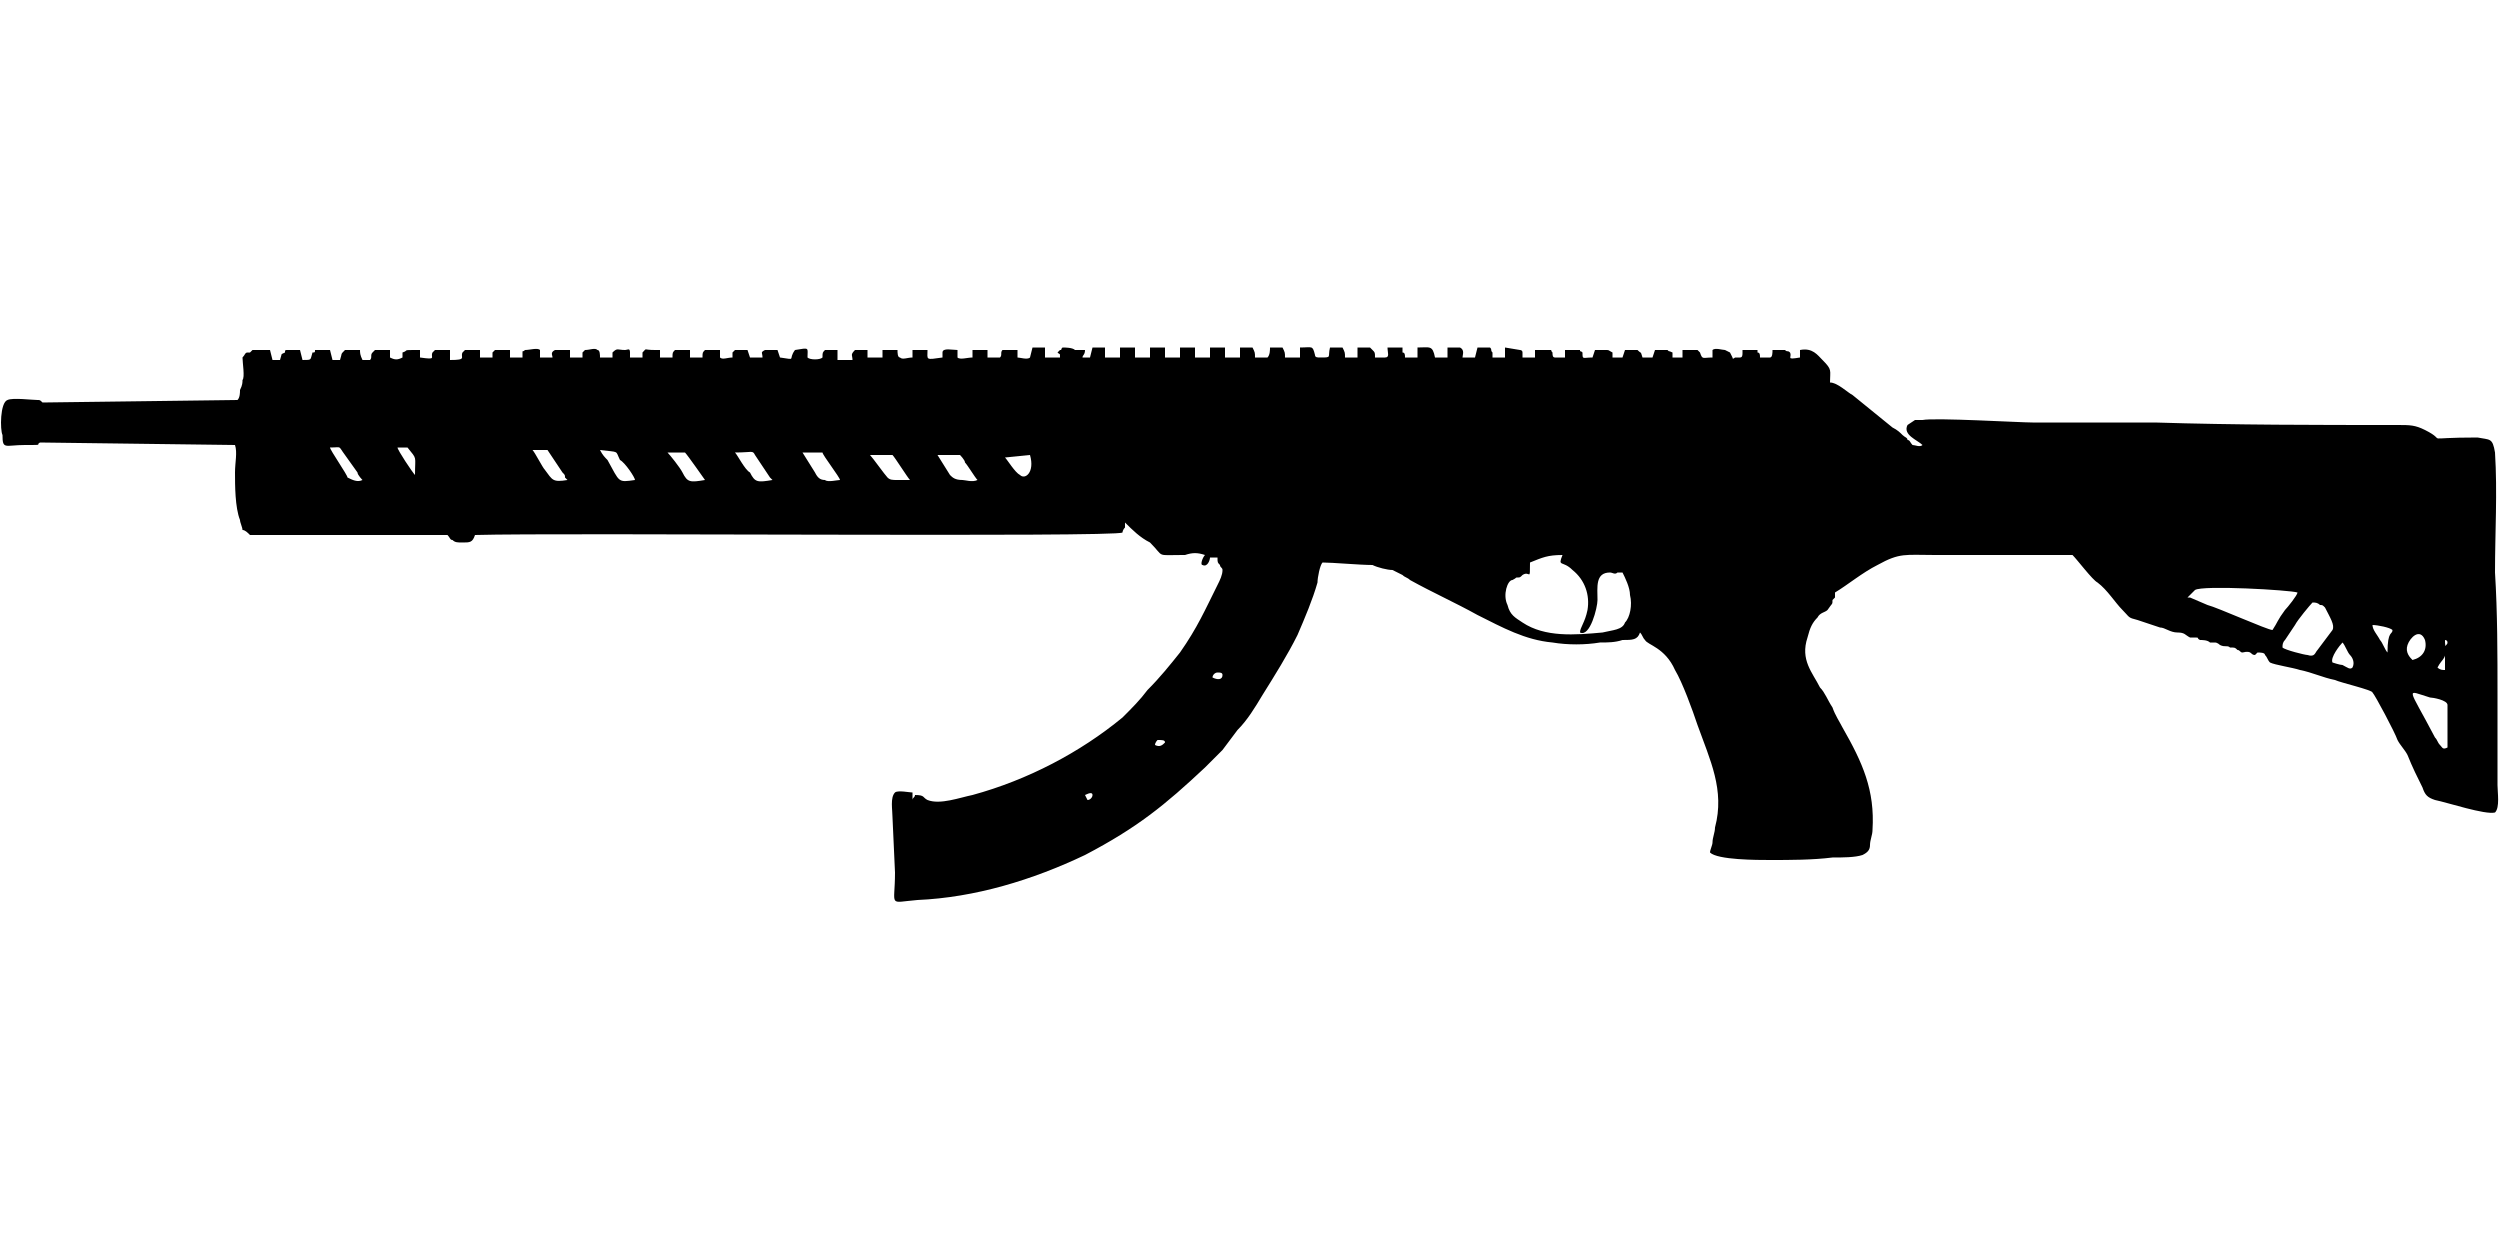 <?xml version="1.0" encoding="UTF-8"?>
<!DOCTYPE svg PUBLIC "-//W3C//DTD SVG 1.1//EN" "http://www.w3.org/Graphics/SVG/1.1/DTD/svg11.dtd">
<!-- (c) VOID CZ, s.r.o. -->
<svg  xmlns="http://www.w3.org/2000/svg" xmlns:xlink="http://www.w3.org/1999/xlink" width="1000px" height="500px" viewBox="0 0 1000 500" version="1.1">
<defs>
    <linearGradient id="img1" x1="0%" y1="0%" x2="100%" y2="0%">
      <stop offset="0%" style="stop-color:#ff8080;stop-opacity:1" />
      <stop offset="100%" style="stop-color:#c0001f;stop-opacity:1" />
    </linearGradient>
 <style type="text/css">
  path { 
         /* fill: #c0001f; */
         /* filter: drop-shadow(0 5px 5px rgba(0,0,0,0.5))  */
       }
 </style>
</defs>
<path d="M437 318c0,1 -1,2 -2,2l-1 -2c2,-1 3,-1 3,0zm25 -20c0,-1 1,-2 1,-2 2,0 3,0 3,1 -1,1 -2,2 -4,1zm510 -19c1,0 7,1 7,3 0,1 0,17 0,17 -2,1 -2,0 -3,-1 -1,-1 -1,-2 -2,-3 -11,-21 -12,-19 -2,-16zm-487 -8c0,-1 1,-2 2,-2 1,0 2,0 2,1 0,2 -2,2 -4,1zm456 -4c-1,1 -2,0 -4,-1 -1,0 -4,-1 -4,-1 -1,-2 3,-7 4,-8 1,1 2,4 3,5 1,1 2,3 1,5zm24 -3c-1,-1 -3,-3 -2,-6 1,-3 5,-7 7,-2 1,4 -1,7 -5,8zm13 4c-1,0 -2,0 -3,-1 2,-4 4,-3 3,-10 0,-1 0,-1 0,-1 0,0 1,0 1,1 0,1 -1,1 -1,2l0 9zm-21 -16c0,2 -2,0 -2,9 -1,-1 -2,-4 -3,-5 -1,-2 -3,-4 -3,-6 2,0 7,1 8,2zm-44 7c0,-1 0,-2 1,-3l4 -6c1,-2 6,-8 7,-9 1,0 2,0 3,1 1,0 1,0 2,1 2,4 4,7 3,9l-6 8c-1,1 -1,3 -4,2 -1,0 -9,-2 -10,-3zm-35 -23c3,-2 38,0 41,1 0,1 -4,6 -5,7 -3,4 -3,5 -5,8 -2,0 -22,-9 -26,-10l-7 -3c0,0 0,0 -1,0l3 -3zm-266 -11c5,-2 7,-3 13,-3 -2,5 0,2 4,6 5,4 7,10 6,16 -1,5 -3,7 -3,9 4,2 7,-10 7,-13 0,-5 -1,-11 5,-11 1,0 2,1 3,0 1,0 0,0 2,0 1,2 3,6 3,9 1,4 0,9 -2,11 -1,3 -5,3 -9,4 -11,1 -23,2 -32,-4 -3,-2 -5,-3 -6,-7 -2,-4 0,-10 2,-10 2,-1 1,-1 2,-1 1,0 1,0 2,-1 3,-2 3,3 3,-5zm-200 -43c2,7 -2,10 -4,8 -2,-1 -5,-6 -6,-7l10 -1zm-21 10c-2,1 -5,0 -6,0 -3,0 -4,-1 -5,-2l-5 -8 9 0c0,0 2,2 2,3 1,1 4,6 5,7zm-32 0c-2,0 -3,0 -4,-1 -1,-1 -6,-8 -7,-9l9 0c1,1 6,9 7,10l-5 0zm-23 0c-1,0 -5,1 -6,0 -2,0 -3,-1 -4,-3l-5 -8 8 0c0,1 7,10 7,11zm-27 0c-6,1 -7,1 -9,-3 -2,-1 -5,-7 -6,-8 7,0 7,-1 8,1l6 9c1,1 1,1 1,1zm-27 0c-6,1 -7,1 -9,-3 -1,-2 -5,-7 -6,-8l7 0c1,1 8,11 8,11zm-28 0c-7,1 -6,1 -11,-8 -1,-1 -2,-2 -3,-4 8,1 6,0 8,4 2,1 6,7 6,8zm-27 0c-6,1 -6,0 -9,-4 -1,-1 -4,-7 -5,-8l6 0 6 9c1,1 1,1 1,2 1,1 1,1 1,1zm-61 -2c-1,-1 -7,-10 -7,-11l4 0c4,5 3,3 3,11zm-21 2c-2,1 -4,0 -6,-1 0,-1 -7,-11 -7,-12 5,0 3,-1 6,3l5 7c0,1 2,3 2,3zm545 -52c-1,0 -4,-1 -5,0 0,1 0,3 0,3 -4,0 -4,1 -5,-2 -1,-1 0,0 -1,-1l-6 0 0 3 -4 0 0 -2c-2,-1 -1,0 -2,-1l-5 0 -1 3 -4 0c-1,-3 0,-1 -2,-3l-5 0 -1 3 -4 0 0 -2c-2,-1 -1,-1 -3,-1 -2,0 -3,0 -4,0l-1 3c-4,0 -4,1 -4,-2 -1,-1 -1,0 -1,-1l-6 0 0 3c-1,0 -3,0 -4,0 -1,0 -1,-1 -1,-2 -1,-1 0,-1 -1,-1l-6 0 0 3c-1,0 -4,0 -5,0l0 -2c0,-1 -1,-1 -1,-1l-6 -1 0 4 -5 0 0 -2c-1,-1 0,-1 -1,-2l-5 0 -1 4c-1,0 -4,0 -5,0 0,-1 1,-3 -1,-4l-5 0 0 4 -5 0c-1,-5 -2,-4 -7,-4l0 4c-2,0 -4,0 -5,0 0,-1 0,-2 -1,-2 0,-1 0,-1 0,-2l-6 0c0,2 1,4 -1,4l-4 0c0,-2 0,-2 -1,-3 -1,-1 0,0 -1,-1l-5 0 0 4 -5 0c0,-2 0,-2 -1,-4l-5 0c-1,4 1,4 -4,4 -1,0 -2,0 -2,-1 -1,-4 -1,-3 -6,-3l0 4 -6 0c0,-2 0,-2 -1,-4l-5 0c0,1 0,3 -1,4l-5 0c0,-2 0,-2 -1,-4l-5 0 0 4c-1,0 -5,0 -6,0 0,-2 0,-3 0,-4l-6 0 0 4c-1,0 -5,0 -6,0l0 -4 -6 0c0,1 0,3 0,4l-6 0 0 -4 -6 0 0 4 -6 0 0 -4 -6 0 0 4c-1,0 -5,0 -6,0l0 -4 -5 0 -1 4 -3 0c0,-1 1,-1 1,-3 0,0 -1,0 -2,0l-2 0c-1,-1 -4,-1 -5,-1 -1,1 0,1 -1,1 0,0 0,0 -1,1 1,1 1,0 1,2l-6 0 0 -4 -5 0 -1 4c-1,1 -4,0 -5,0l0 -3 -6 0c-1,1 0,2 -1,3l-5 0 0 -3 -6 0 0 3c-2,0 -5,1 -6,0l0 -3c-2,0 -6,-1 -6,1 0,1 0,1 0,2 -7,1 -6,1 -6,-3l-6 0c0,1 0,2 0,3 -2,0 -4,1 -5,0 -1,0 -1,-2 -1,-3l-6 0c0,1 0,2 0,3l-6 0 0 -3 -5 0c-2,2 -1,2 -1,4l-6 0c0,-2 0,-3 0,-4l-5 0c-1,1 -1,1 -1,3 -1,1 -5,1 -6,0 0,-4 1,-4 -5,-3 -3,4 1,4 -6,3l-1 -3 -5 0c-2,1 -1,1 -1,3l-5 0 -1 -3 -5 0c-1,1 0,0 -1,1l0 2c-2,0 -4,1 -5,0l0 -2c0,-1 0,0 0,-1l-6 0c-1,1 -1,1 -1,3l-5 0 0 -3 -6 0c-1,1 -1,1 -1,3l-5 0 0 -3 -2 0c-5,0 -3,-1 -5,1l0 2 -5 0c0,0 0,-1 0,-2 0,0 0,0 0,0 0,-2 -1,-1 -2,-1 -3,0 -3,-1 -5,1 0,0 0,1 0,2l-5 0c0,-1 0,-3 -1,-3 -1,-1 -3,0 -5,0l-1 1c0,0 0,2 0,2l-5 0 0 -3 -6 0c0,0 0,0 0,0 -2,1 -1,2 -1,3l-5 0 0 -2c0,-2 0,-1 0,-1 -1,-1 -4,0 -6,0 -1,1 -1,0 -1,1 0,1 0,2 0,2l-5 0 0 -3 -6 0c0,0 0,0 -1,1l0 2 -5 0 0 -3 -6 0c-1,1 0,0 -1,1 -1,2 2,3 -5,3l0 -4 -6 0c-1,1 0,0 -1,1 -1,2 2,3 -5,2l0 -3c-8,0 -4,0 -7,1l0 2c-2,1 -3,1 -5,0 0,-1 0,-2 0,-3 -1,0 -3,0 -5,0 -1,0 0,0 -1,0 -1,1 -1,1 -1,1 -1,1 0,2 -1,3l-3 0c-1,-2 -1,-3 -1,-4l-5 0c-1,0 -1,0 -1,0 -2,2 -1,1 -2,4l-3 0 -1 -4 -6 0c0,1 0,1 -1,1 -1,3 0,3 -4,3l-1 -4 -5 0c-1,0 -1,0 -1,1 -2,1 -1,0 -2,3l-3 0 -1 -4c-1,0 -6,0 -7,0 0,0 0,0 -1,1 0,0 0,0 -1,0 -1,0 -1,1 -2,2 0,2 1,8 0,9 0,1 0,2 -1,4 0,1 0,3 -1,4l-78 1c-1,-1 -1,-1 -2,-1 -2,0 -10,-1 -12,0 -3,1 -3,12 -2,14 0,6 1,4 9,4 8,0 4,0 6,-1l78 1c1,3 0,7 0,11 0,5 0,14 2,19 0,1 1,3 1,4 1,0 2,1 3,2l79 0c1,1 1,2 2,2 1,1 2,1 4,1 3,0 4,0 5,-3 34,-1 257,1 259,-1 0,0 0,-1 1,-2 0,0 0,-1 0,-2 3,3 6,6 10,8 6,6 2,5 13,5l1 0c3,-1 5,-1 8,0 -1,1 -2,4 -1,4 2,1 3,-2 3,-3l3 0c0,2 0,2 1,3 0,1 1,1 1,2 0,2 -1,4 -2,6 -5,10 -8,17 -15,27 -4,5 -8,10 -13,15 -3,4 -6,7 -10,11 -17,14 -38,25 -60,31 -5,1 -13,4 -18,2 -2,-1 -1,-2 -5,-2 0,1 -1,1 -1,2l0 -3c-1,0 -6,-1 -7,0 -2,2 -1,7 -1,10l1 22c0,14 -3,12 9,11 23,-1 46,-8 67,-18 21,-11 32,-20 48,-35l2 -2c2,-2 3,-3 5,-5l6 -8c4,-4 7,-9 10,-14 5,-8 10,-16 14,-24 3,-7 6,-14 8,-21 0,-2 1,-7 2,-8 4,0 15,1 20,1 2,1 6,2 8,2l4 2c1,1 2,1 3,2 9,5 18,9 27,14 10,5 19,10 30,11 6,1 13,1 19,0 3,0 6,0 9,-1 4,0 6,0 7,-3 1,1 1,2 2,3 1,2 8,3 12,12 3,5 7,16 9,22 5,14 11,26 7,41 0,2 -1,4 -1,6 0,1 -1,3 -1,4 3,3 19,3 24,3 8,0 17,0 25,-1 4,0 9,0 12,-1 2,-1 3,-2 3,-4 0,-2 1,-4 1,-6 1,-16 -4,-27 -12,-41 -1,-2 -3,-5 -4,-8 -2,-3 -3,-6 -5,-8 -3,-6 -8,-11 -5,-20 1,-4 2,-6 4,-8 1,-2 3,-2 4,-3 2,-3 2,-2 2,-4l1 -1 0 -2c5,-3 11,-8 17,-11 9,-5 11,-4 23,-4 18,0 37,0 55,0 2,2 8,10 10,11 4,3 7,8 10,11 3,3 2,3 6,4 3,1 6,2 9,3 2,0 4,2 7,2 3,0 3,1 5,2 5,0 2,0 4,1 1,0 3,0 4,1 1,0 1,0 2,0 1,0 2,1 2,1 2,1 3,0 4,1 2,0 2,0 3,1 1,0 1,1 2,1 4,-1 3,1 5,1l1 -1c1,0 3,0 3,1 1,1 1,2 2,3 2,1 9,2 12,3 5,1 9,3 14,4 2,1 15,4 15,5 1,1 9,16 10,19 1,2 3,4 4,6 2,5 4,9 6,13 1,3 2,4 5,5 5,1 20,6 24,5 2,-2 1,-8 1,-11 0,-12 0,-24 0,-36 0,-16 0,-33 -1,-49 0,-16 1,-32 0,-48 -1,-6 -2,-5 -7,-6 -24,0 -11,2 -21,-3 -4,-2 -6,-2 -11,-2 -32,0 -65,0 -97,-1 -16,0 -32,0 -49,0 -5,0 -39,-2 -44,-1 -2,0 -2,0 -3,0l-3 2c-2,4 4,6 6,8 -1,1 -3,0 -4,0 -1,-1 -1,-2 -2,-2 0,-1 -1,-1 -2,-2 -1,-1 -2,-2 -4,-3l-16 -13c-2,-1 -6,-5 -9,-5 0,-5 1,-5 -3,-9 -2,-2 -4,-5 -9,-4l0 3c-6,1 -3,0 -4,-2 -1,-1 -1,0 -2,-1l-5 0c0,1 0,3 -1,3l-4 0c0,-1 0,-2 -1,-2 0,-1 0,0 0,-1 0,0 0,0 -1,0 -1,0 -4,0 -5,0 0,0 0,0 0,1 0,1 0,2 -1,2 0,0 -1,0 -2,0 0,0 -1,1 -1,0 0,0 0,0 0,0l-1 -2 -2 -1z"/>
</svg>